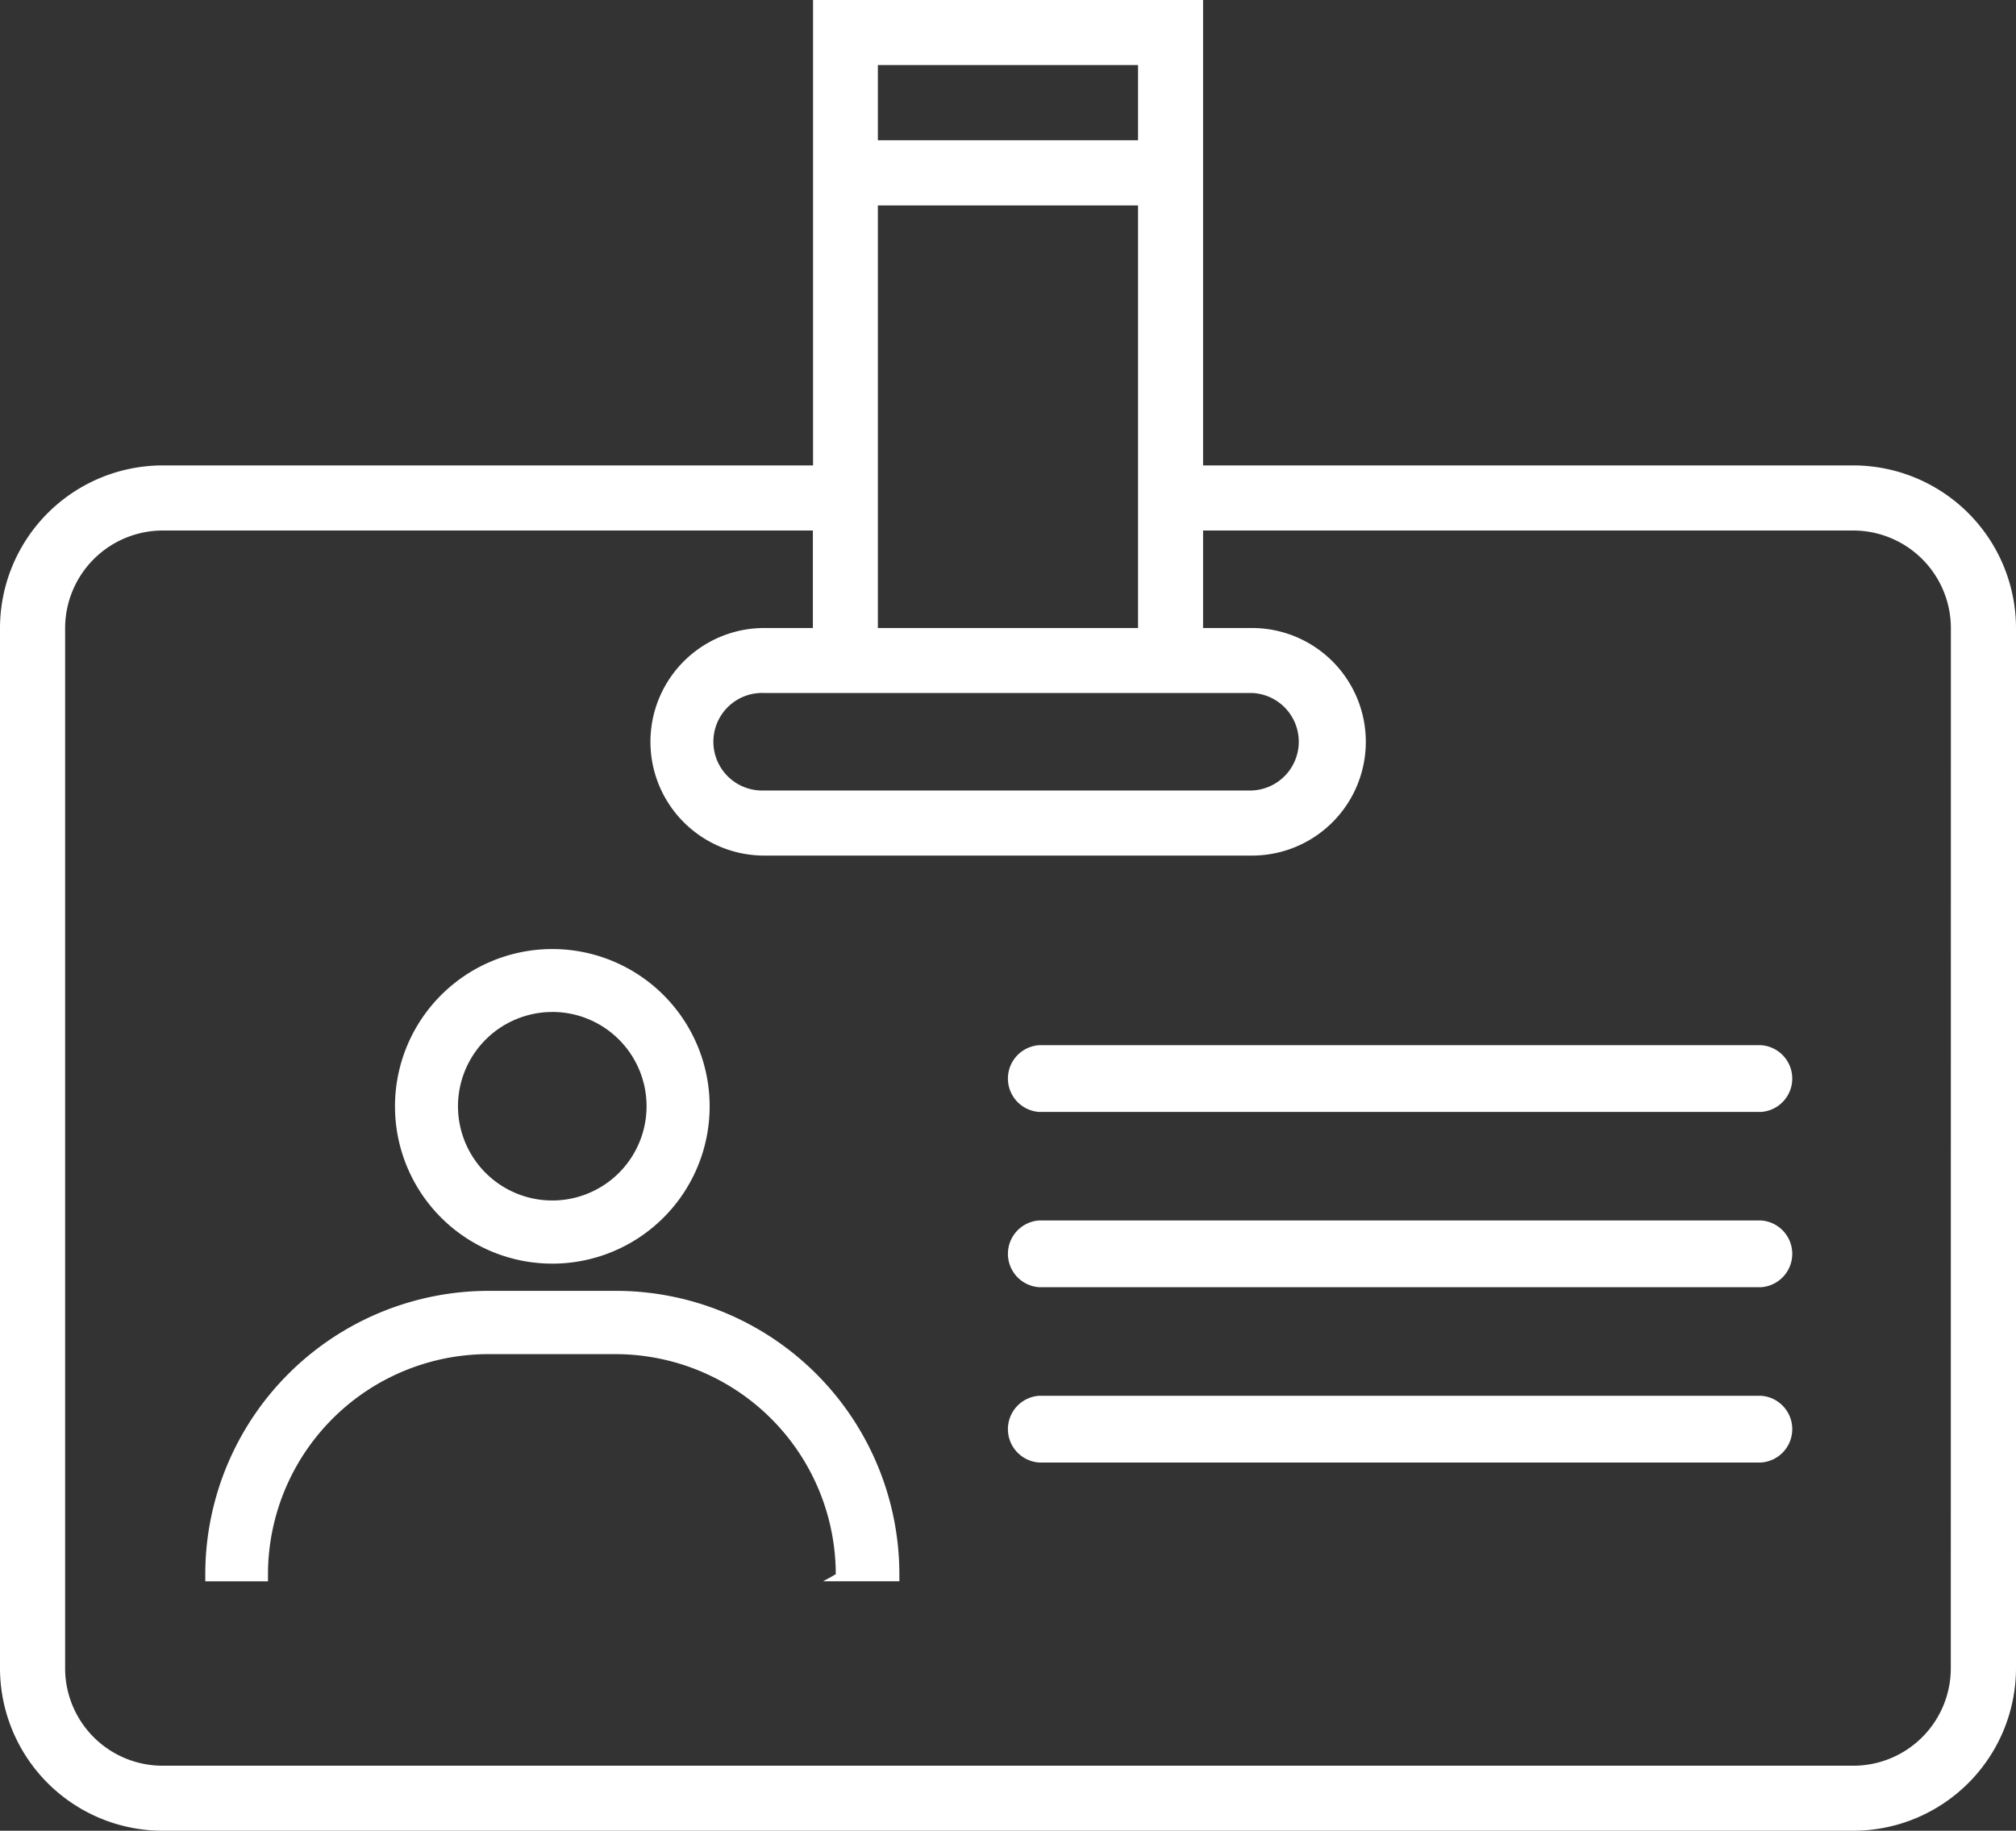<svg xmlns="http://www.w3.org/2000/svg" width="47.553" height="43.191" viewBox="0 0 47.553 43.191">
  <rect x="0" y="0" width="47.553" height="43.191" fill="#333333" stroke="none"/>
  <g id="ID_badge" data-name="ID badge" transform="translate(23.776 21.596)">
    <g id="Group_698" data-name="Group 698" transform="translate(-23.776 -21.596)">
      <g id="Group_447" data-name="Group 447">
        <path id="Path_188" data-name="Path 188" d="M43.717,10.98H28.378V0h-9.2V10.98H3.836A3.842,3.842,0,0,0,0,14.816v24.54a3.839,3.839,0,0,0,3.836,3.835H43.717a3.839,3.839,0,0,0,3.836-3.835V14.816A3.842,3.842,0,0,0,43.717,10.98ZM28.378,16.349h1.154a1.151,1.151,0,0,1,0,2.3H18.026a1.151,1.151,0,1,1,0-2.3Zm-7.671-1.533V4.846h6.137v9.97ZM26.844,1.534V3.309H20.707V1.534ZM46.015,39.357a2.3,2.3,0,0,1-2.3,2.3H3.836a2.3,2.3,0,0,1-2.3-2.3V14.816a2.306,2.306,0,0,1,2.3-2.3H19.174v2.3H18.027a2.684,2.684,0,1,0,0,5.369H29.532a2.684,2.684,0,0,0,0-5.369H28.378v-2.3H43.717a2.305,2.305,0,0,1,2.3,2.3Z" fill="#fff"/>
        <path id="Path_189" data-name="Path 189" d="M191.3,199.221h17.02a.789.789,0,0,0,0-1.575H191.3a.789.789,0,0,0,0,1.575Z" transform="translate(-166.785 -172.988)" fill="#fff"/>
        <path id="Path_190" data-name="Path 190" d="M191.3,232.363h17.02a.789.789,0,0,0,0-1.575H191.3a.789.789,0,0,0,0,1.575Z" transform="translate(-166.785 -201.995)" fill="#fff"/>
        <path id="Path_191" data-name="Path 191" d="M191.3,265.512h17.02a.789.789,0,0,0,0-1.575H191.3a.789.789,0,0,0,0,1.575Z" transform="translate(-166.785 -231.008)" fill="#fff"/>
      </g>
      <g id="Group_449" data-name="Group 449" transform="translate(4.842 22.391)">
        <path id="Subtraction_3" data-name="Subtraction 3" d="M40.3,250.952H38.811v-.17a6.69,6.69,0,0,1,6.683-6.683H48.5a6.69,6.69,0,0,1,6.683,6.683v.169h-1.8c.153-.081.256-.141.3-.168h0a5.2,5.2,0,0,0-5.191-5.191h-3.01a5.2,5.2,0,0,0-5.192,5.192v.168Z" transform="translate(-38.811 -236.036)" fill="#fff"/>
        <path id="Path_224" data-name="Path 224" d="M78.387,186.891a3.711,3.711,0,1,0-3.71-3.711A3.711,3.711,0,0,0,78.387,186.891Zm0-5.938a2.224,2.224,0,1,1-2.224,2.224h0A2.226,2.226,0,0,1,78.387,180.954Z" transform="translate(-70.202 -179.47)" fill="#fff"/>
      </g>
    </g>
  </g>
</svg>
